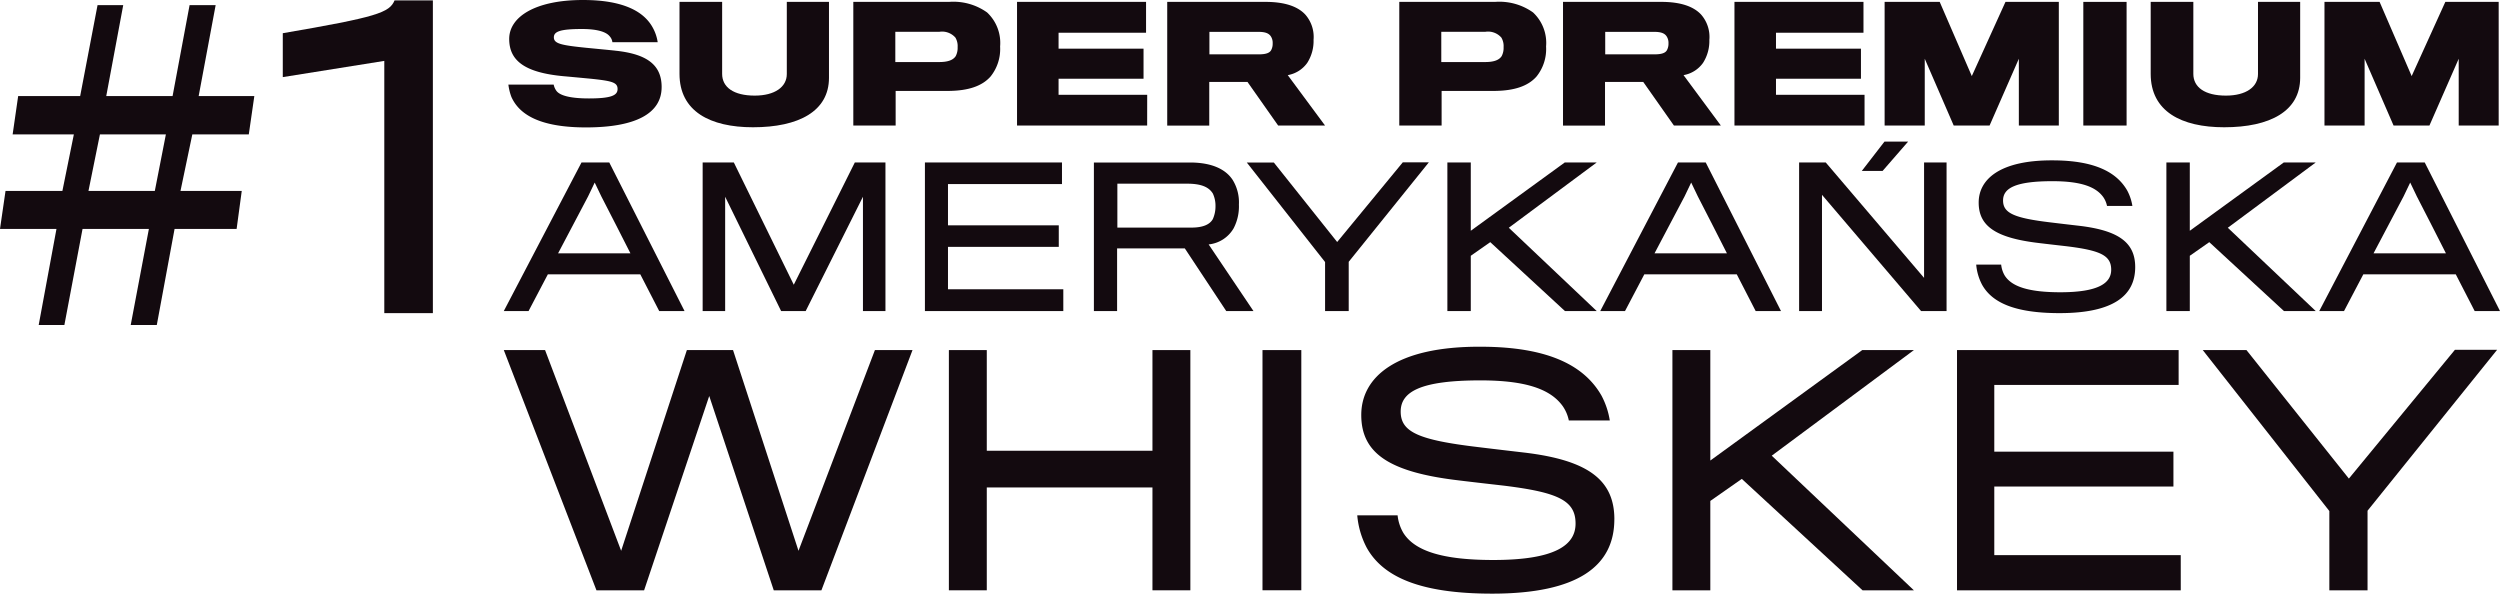 <svg id="Vector_Smart_Object" data-name="Vector Smart Object" xmlns="http://www.w3.org/2000/svg" xmlns:xlink="http://www.w3.org/1999/xlink" width="299" height="71" viewBox="0 0 299 71">
    <defs>
        <clipPath id="clip-path">
            <rect id="Rectangle_57" data-name="Rectangle 57" width="299" height="71" transform="translate(0 0)" fill="none"/>
        </clipPath>
    </defs>
    <g id="Group_93" data-name="Group 93">
        <g id="Group_92" data-name="Group 92" clip-path="url(#clip-path)">
            <path id="Path_1647" data-name="Path 1647" d="M79.131,10.417c0,3.127-3.048,4.822-9.051,4.822-5.589,0-8-1.582-8.92-3.654a6.4,6.4,0,0,1-.358-1.469h5.419a1.862,1.862,0,0,0,.358.79c.452.547,1.712.867,3.858.867,2.766,0,3.425-.4,3.425-1.129,0-.792-.677-.962-3.18-1.226-1-.093-2.578-.244-3.237-.3C62.665,8.684,60.9,7.2,60.9,4.653,60.9,2.016,64.02,0,69.722,0c5.062,0,7.415,1.508,8.393,3.39a5.139,5.139,0,0,1,.545,1.657H73.241a1.24,1.24,0,0,0-.3-.678c-.414-.546-1.468-.9-3.35-.9-2.653,0-3.349.321-3.349,1,0,.754.884.941,3.839,1.243,1.147.114,2.974.283,3.594.358,3.82.414,5.457,1.771,5.457,4.351" fill="#130a0f"/>
            <path id="Path_1648" data-name="Path 1648" d="M99.146,9.307c0,3.993-3.613,5.914-9.09,5.914-5.119,0-8.788-1.9-8.788-6.386V.225h5.1v8.61c0,1.6,1.374,2.6,3.895,2.6,2.409,0,3.839-1.036,3.839-2.58V.225h5.044Z" fill="#130a0f"/>
            <path id="Path_1649" data-name="Path 1649" d="M119.613,5.557a5.25,5.25,0,0,1-1.147,3.6c-1.036,1.169-2.691,1.676-4.874,1.715h-6.473v4.144h-5.063V.225h11.461a6.937,6.937,0,0,1,4.536,1.262,4.987,4.987,0,0,1,1.561,4.069m-5.081.075a2,2,0,0,0-.263-1.131,2.118,2.118,0,0,0-1.9-.7H107.08V7.421h5.251c1.053,0,1.675-.244,1.976-.716a2.119,2.119,0,0,0,.225-1.073" fill="#130a0f"/>
            <path id="Path_1650" data-name="Path 1650" d="M137.2,15.014H121.637V.226h15.431V3.918H126.605v1.9h10.162v3.6H126.605V11.34h10.6Z" fill="#130a0f"/>
            <path id="Path_1651" data-name="Path 1651" d="M157.1,4.727a4.851,4.851,0,0,1-.752,2.789,3.611,3.611,0,0,1-2.334,1.469l4.461,6.028h-5.609L149.2,9.8h-4.573v5.218H139.6V.225h11.762c2.333,0,3.858.564,4.742,1.507a4.058,4.058,0,0,1,1,3m-4.893.471a1.429,1.429,0,0,0-.169-.772c-.264-.49-.79-.622-1.581-.622h-5.815V6.5h5.91c.809,0,1.3-.151,1.487-.528a1.6,1.6,0,0,0,.169-.772" fill="#130a0f"/>
            <path id="Path_1652" data-name="Path 1652" d="M184.911,5.557a5.25,5.25,0,0,1-1.147,3.6c-1.035,1.169-2.691,1.676-4.874,1.715h-6.473v4.144h-5.063V.225h11.46a6.937,6.937,0,0,1,4.536,1.262,4.984,4.984,0,0,1,1.561,4.069m-5.081.075a1.992,1.992,0,0,0-.264-1.131,2.113,2.113,0,0,0-1.9-.7h-5.288V7.421h5.251c1.052,0,1.675-.244,1.975-.716a2.119,2.119,0,0,0,.225-1.073" fill="#130a0f"/>
            <path id="Path_1653" data-name="Path 1653" d="M204.437,4.727a4.851,4.851,0,0,1-.752,2.789,3.611,3.611,0,0,1-2.334,1.469l4.461,6.028H200.2L196.533,9.8H191.96v5.218h-5.024V.225H198.7c2.333,0,3.858.564,4.742,1.507a4.058,4.058,0,0,1,1,3m-4.892.471a1.429,1.429,0,0,0-.171-.772c-.263-.49-.788-.622-1.58-.622h-5.815V6.5h5.909c.809,0,1.3-.151,1.487-.528a1.605,1.605,0,0,0,.171-.772" fill="#130a0f"/>
            <path id="Path_1654" data-name="Path 1654" d="M223,15.014H207.441V.226h15.431V3.918H212.408v1.9H222.57v3.6H212.408V11.34H223Z" fill="#130a0f"/>
            <path id="Path_1655" data-name="Path 1655" d="M246.235,15.014h-4.781V7.027l-3.5,7.986h-4.291L230.2,7.027v7.986h-4.8V.226h6.588L235.828,9.1,239.855.226h6.38Z" fill="#130a0f"/>
            <rect id="Rectangle_55" data-name="Rectangle 55" width="5.175" height="14.788" transform="translate(249.165 0.226)" fill="#130a0f"/>
            <path id="Path_1656" data-name="Path 1656" d="M275.1,9.307c0,3.993-3.613,5.914-9.09,5.914-5.118,0-8.787-1.9-8.787-6.386V.225h5.1v8.61c0,1.6,1.374,2.6,3.895,2.6,2.409,0,3.838-1.036,3.838-2.58V.225H275.1Z" fill="#130a0f"/>
            <path id="Path_1657" data-name="Path 1657" d="M298.842,15.014h-4.781V7.027l-3.5,7.986h-4.291l-3.463-7.986v7.986h-4.8V.226H284.6L288.435,9.1,292.462.226h6.38Z" fill="#130a0f"/>
            <path id="Path_1658" data-name="Path 1658" d="M109.136,41.87,98.241,70.6h-5.7L84.824,47.36,77.036,70.6h-5.7L60.255,41.87H65.19l9.1,24.006,7.86-24.006h5.521L95.5,65.876l9.139-24.006Z" fill="#130a0f"/>
            <path id="Path_1659" data-name="Path 1659" d="M142.367,70.6h-4.533V58.3H118.019V70.6h-4.533V41.87h4.533V53.909h19.815V41.87h4.533Z" fill="#130a0f"/>
            <rect id="Rectangle_56" data-name="Rectangle 56" width="4.643" height="28.726" transform="translate(150.994 41.87)" fill="#130a0f"/>
            <path id="Path_1660" data-name="Path 1660" d="M193.075,62.107c0,5.561-4.315,8.893-14.624,8.893-8.628,0-13.053-2.014-14.989-5.489a10.146,10.146,0,0,1-1.134-3.879h4.825a5.188,5.188,0,0,0,.7,2.123c1.353,2.121,4.606,3.22,10.748,3.22,7.5,0,9.836-1.83,9.836-4.354,0-2.746-2.048-3.734-8.592-4.539-1.279-.146-3.874-.439-5.338-.622-8.445-.988-11.7-3.294-11.7-7.831s4.168-8.2,14.258-8.161c8.446,0,12.54,2.453,14.478,5.856a9.484,9.484,0,0,1,.988,2.963h-4.9a4.61,4.61,0,0,0-.733-1.719c-1.425-1.977-4.277-3.074-9.834-3.074-7.166,0-9.542,1.354-9.542,3.732,0,2.452,2.158,3.4,9.25,4.245,1.5.183,4.278.513,5.557.66,7.642.915,10.749,3.293,10.749,7.977" fill="#130a0f"/>
            <path id="Path_1661" data-name="Path 1661" d="M228.9,70.6H222.76L208.32,57.276l-3.766,2.635V70.6h-4.533V41.87h4.533V55.081l18.17-13.211h6.18L211.9,54.5Z" fill="#130a0f"/>
            <path id="Path_1662" data-name="Path 1662" d="M260.82,70.6H234.058V41.87h26.506v4.172H238.517v7.977h21.425v4.172H238.517v8.2h22.3Z" fill="#130a0f"/>
            <path id="Path_1663" data-name="Path 1663" d="M298.658,41.833l-15.5,19.249V70.6h-4.569V61.119L263.45,41.87h5.228l12.248,15.37,12.686-15.407Z" fill="#130a0f"/>
            <path id="Path_1664" data-name="Path 1664" d="M45.962,7.283V37.45h5.81V.048H47.189c-.615,1.467-2.078,1.987-13.368,3.924v5.25ZM10.58,22.839l1.37-6.761h7.889l-1.323,6.761Zm-3.826,4.54L4.628,38.869H7.7L9.872,27.379h7.935L15.634,38.869h3.119l2.126-11.491H28.3l.613-4.54H21.586L23,16.078h6.755l.662-4.587H23.76L25.791.616H22.674L20.641,11.491H12.707L14.737.616H11.666L9.588,11.491H2.172l-.661,4.587H8.832L7.462,22.839H.66L0,27.379Z" fill="#130a0f"/>
            <path id="Path_1665" data-name="Path 1665" d="M65.523,32.81,63.216,37.2H60.254l9.293-17.766h3.323l9,17.766H78.84L76.58,32.81ZM75.4,30.3c.023,0-3.481-6.812-3.481-6.812l-.792-1.653-.791,1.653L66.745,30.3Z" fill="#130a0f"/>
            <path id="Path_1666" data-name="Path 1666" d="M105.9,37.2h-2.691V23.531L96.36,37.2H93.42l-6.692-13.67V37.2H84.037V19.434h3.73l7.168,14.62,7.3-14.62H105.9Z" fill="#130a0f"/>
            <path id="Path_1667" data-name="Path 1667" d="M127.172,37.2H110.62V19.434h16.393v2.579H113.379v4.934H126.63v2.58H113.379V34.6h13.793Z" fill="#130a0f"/>
            <path id="Path_1668" data-name="Path 1668" d="M148.173,24.458a5.658,5.658,0,0,1-.634,2.852,3.914,3.914,0,0,1-2.985,1.923l5.359,7.967h-3.256l-4.952-7.491h-8.1V37.2H130.83V19.435h11.486c2.668,0,4.3.837,5.11,2.082a5.108,5.108,0,0,1,.747,2.941m-2.8.226a3.458,3.458,0,0,0-.317-1.539c-.475-.77-1.38-1.177-3.075-1.177h-8.344V27.22H142.5c1.357,0,2.193-.362,2.556-1.019a3.715,3.715,0,0,0,.317-1.516" fill="#130a0f"/>
            <path id="Path_1669" data-name="Path 1669" d="M170.892,19.412l-9.586,11.9V37.2h-2.827V31.339l-9.361-11.9h3.234l7.574,9.505,7.846-9.528Z" fill="#130a0f"/>
            <path id="Path_1670" data-name="Path 1670" d="M190.965,37.2h-3.8l-8.93-8.239-2.329,1.63V37.2h-2.8V19.434h2.8V27.6l11.239-8.169h3.821l-10.514,7.808Z" fill="#130a0f"/>
            <path id="Path_1671" data-name="Path 1671" d="M196.66,32.81,194.353,37.2h-2.962l9.293-17.766h3.323l9,17.766h-3.03l-2.26-4.391Zm9.88-2.512c.023,0-3.481-6.812-3.481-6.812l-.792-1.653-.791,1.653L197.881,30.3Z" fill="#130a0f"/>
            <path id="Path_1672" data-name="Path 1672" d="M232.809,37.2h-3.052L217.91,23.3V37.2h-2.736V19.434h3.188l11.757,13.8v-13.8h2.691Z" fill="#130a0f"/>
            <path id="Path_1673" data-name="Path 1673" d="M255.37,31.95c0,3.44-2.668,5.5-9.044,5.5-5.336,0-8.072-1.245-9.271-3.4a6.26,6.26,0,0,1-.7-2.4h2.985a3.208,3.208,0,0,0,.429,1.313c.837,1.313,2.849,1.991,6.648,1.991,4.635,0,6.082-1.131,6.082-2.693,0-1.7-1.266-2.309-5.313-2.807-.792-.091-2.4-.272-3.3-.384-5.224-.612-7.236-2.037-7.236-4.844s2.578-5.07,8.819-5.047c5.223,0,7.755,1.516,8.953,3.621a5.815,5.815,0,0,1,.611,1.833H252a2.826,2.826,0,0,0-.452-1.063c-.881-1.222-2.645-1.9-6.082-1.9-4.432,0-5.9.838-5.9,2.309,0,1.517,1.334,2.105,5.72,2.626.927.113,2.645.316,3.437.406,4.725.566,6.647,2.037,6.647,4.934" fill="#130a0f"/>
            <path id="Path_1674" data-name="Path 1674" d="M276.959,37.2h-3.8l-8.93-8.239-2.329,1.63V37.2h-2.8V19.434h2.8V27.6l11.239-8.169h3.821l-10.514,7.808Z" fill="#130a0f"/>
            <path id="Path_1675" data-name="Path 1675" d="M282.653,32.81,280.346,37.2h-2.962l9.293-17.766H290L299,37.2h-3.03l-2.26-4.391Zm9.88-2.512c.023,0-3.481-6.812-3.481-6.812l-.792-1.653-.791,1.653L283.874,30.3Z" fill="#130a0f"/>
            <path id="Path_1676" data-name="Path 1676" d="M222.673,20.442l2.713-3.508h2.827l-3.053,3.508Z" fill="#130a0f"/>
        </g>
    </g>
</svg>
